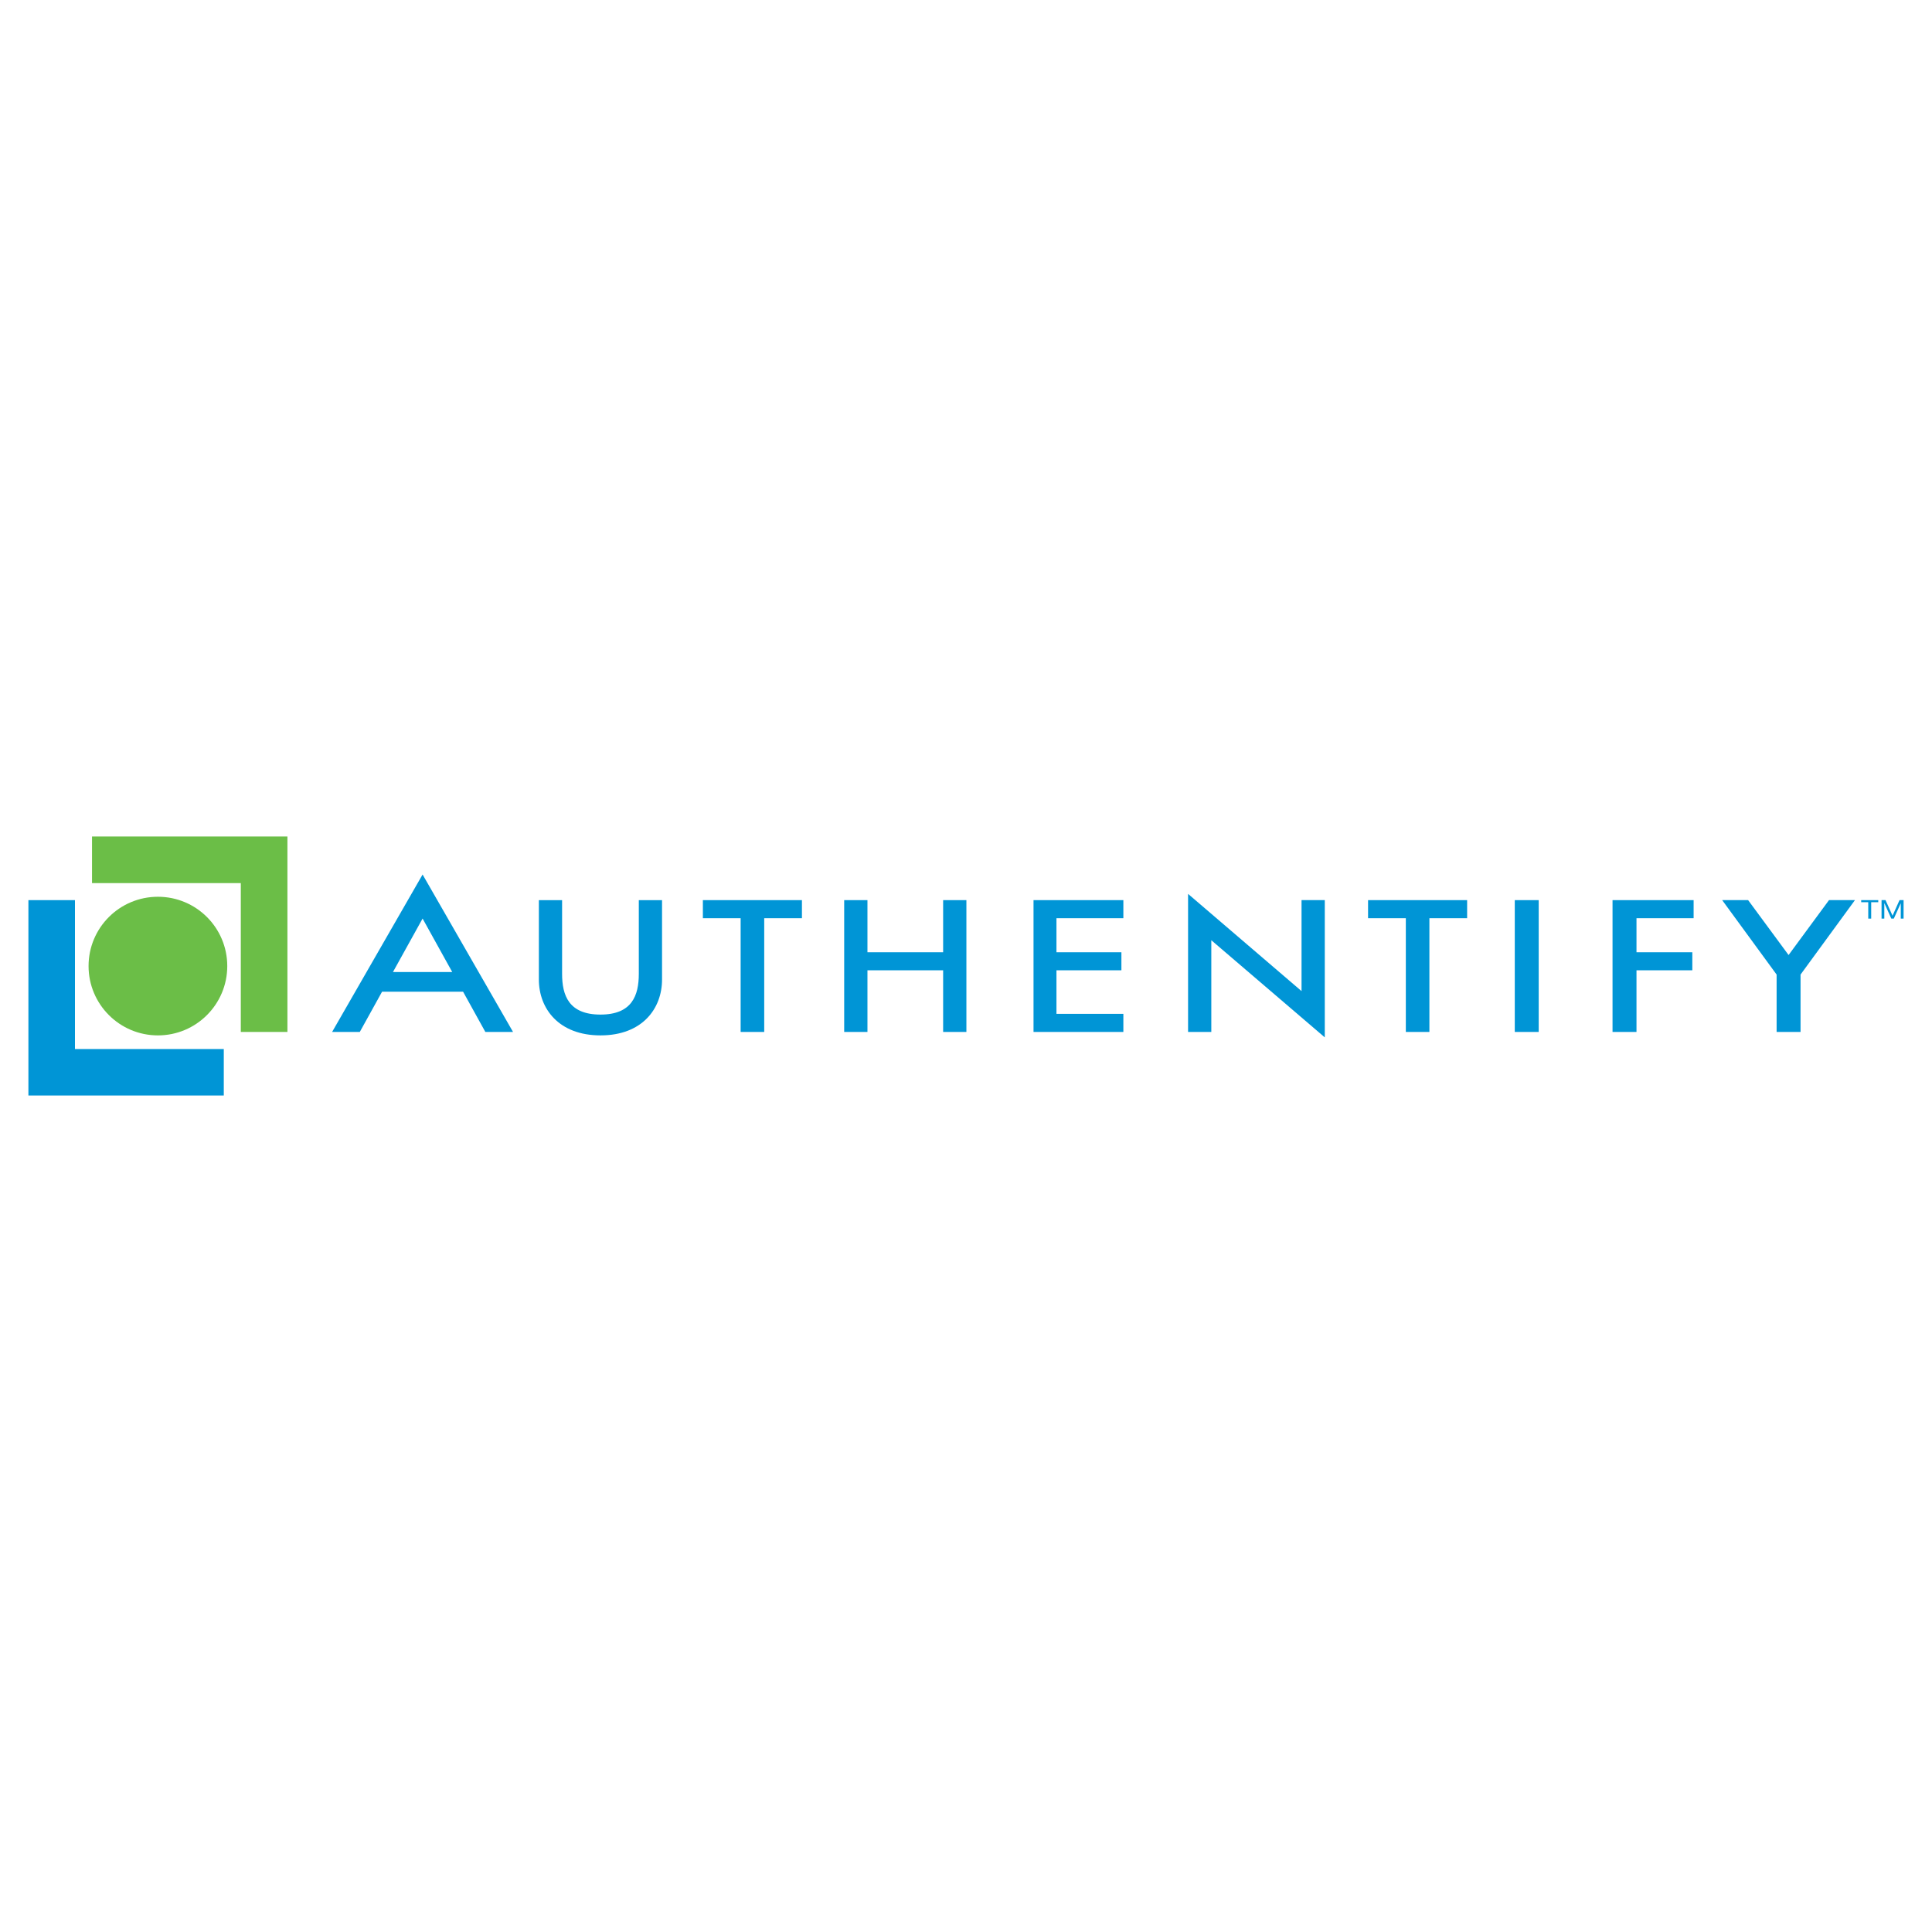 <?xml version="1.0" encoding="utf-8"?>
<!-- Generator: Adobe Illustrator 13.0.0, SVG Export Plug-In . SVG Version: 6.00 Build 14948)  -->
<!DOCTYPE svg PUBLIC "-//W3C//DTD SVG 1.0//EN" "http://www.w3.org/TR/2001/REC-SVG-20010904/DTD/svg10.dtd">
<svg version="1.0" id="Layer_1" xmlns="http://www.w3.org/2000/svg" xmlns:xlink="http://www.w3.org/1999/xlink" x="0px" y="0px"
	 width="192.756px" height="192.756px" viewBox="0 0 192.756 192.756" enable-background="new 0 0 192.756 192.756"
	 xml:space="preserve">
<g>
	<polygon fill-rule="evenodd" clip-rule="evenodd" fill="#FFFFFF" points="0,0 192.756,0 192.756,192.756 0,192.756 0,0 	"/>
	<path fill-rule="evenodd" clip-rule="evenodd" fill="#6BBE47" d="M8.836,96.386c0-3.829,3.099-6.916,6.919-6.916
		s6.919,3.087,6.919,6.916c0,3.817-3.099,6.915-6.919,6.915S8.836,100.203,8.836,96.386L8.836,96.386z"/>
	<polygon fill-rule="evenodd" clip-rule="evenodd" fill="#0095D6" points="2.834,89.806 7.479,89.806 7.479,104.662 22.327,104.662 
		22.327,109.299 2.834,109.299 2.834,89.806 	"/>
	<polygon fill-rule="evenodd" clip-rule="evenodd" fill="#6BBE47" points="28.676,102.957 24.025,102.957 24.025,88.108 
		9.181,88.108 9.181,83.457 28.676,83.457 28.676,102.957 	"/>
	<path fill-rule="evenodd" clip-rule="evenodd" fill="#0095D6" d="M46.201,98.941H38.12l-2.223,4.016h-2.762l9.027-15.706
		l9.023,15.706h-2.762L46.201,98.941L46.201,98.941L46.201,98.941z M39.206,96.979h5.913l-2.957-5.335L39.206,96.979L39.206,96.979z
		"/>
	<path fill-rule="evenodd" clip-rule="evenodd" fill="#0095D6" d="M59.91,101.225c-3.164,0-3.83-1.918-3.83-4.066v-7.352h-2.317
		v7.92c0,2.896,1.981,5.574,6.15,5.574c4.173,0,6.139-2.678,6.139-5.574v-7.92h-2.318v7.352
		C63.734,99.307,63.065,101.225,59.91,101.225L59.91,101.225z"/>
	<polygon fill-rule="evenodd" clip-rule="evenodd" fill="#0095D6" points="186.396,91.65 186.689,91.65 186.689,90.013 
		187.394,90.013 187.394,89.806 185.691,89.806 185.691,90.013 186.396,90.013 186.396,91.65 	"/>
	<polygon fill-rule="evenodd" clip-rule="evenodd" fill="#0095D6" points="187.723,91.65 187.998,91.65 187.998,90.116 
		188.006,90.116 188.697,91.65 188.946,91.65 189.639,90.116 189.639,91.65 189.921,91.65 189.921,89.806 189.516,89.806 
		188.819,91.36 188.12,89.806 187.723,89.806 187.723,91.65 	"/>
	<polygon fill-rule="evenodd" clip-rule="evenodd" fill="#0095D6" points="142.611,91.611 146.376,91.611 146.376,89.806 
		136.492,89.806 136.492,91.611 140.26,91.611 140.26,102.957 142.611,102.957 142.611,91.611 	"/>
	<polygon fill-rule="evenodd" clip-rule="evenodd" fill="#0095D6" points="76.246,91.611 80.009,91.611 80.009,89.806 
		70.126,89.806 70.126,91.611 73.894,91.611 73.894,102.957 76.246,102.957 76.246,91.611 	"/>
	<polygon fill-rule="evenodd" clip-rule="evenodd" fill="#0095D6" points="86.546,95.008 86.546,89.806 84.225,89.806 
		84.225,102.957 86.546,102.957 86.546,96.806 94.097,96.806 94.097,102.957 96.418,102.957 96.418,89.806 94.097,89.806 
		94.097,95.008 86.546,95.008 	"/>
	<polygon fill-rule="evenodd" clip-rule="evenodd" fill="#0095D6" points="103.115,102.957 112.078,102.957 112.078,101.152 
		105.403,101.152 105.403,96.806 111.883,96.806 111.883,95.008 105.403,95.008 105.403,91.611 112.078,91.611 112.078,89.806 
		103.115,89.806 103.115,102.957 	"/>
	<polygon fill-rule="evenodd" clip-rule="evenodd" fill="#0095D6" points="118.534,102.957 120.853,102.957 120.853,93.807 
		132.174,103.5 132.174,89.806 129.855,89.806 129.855,98.883 118.534,89.183 118.534,102.957 	"/>
	<polygon fill-rule="evenodd" clip-rule="evenodd" fill="#0095D6" points="151.13,102.957 153.517,102.957 153.517,89.806 
		151.13,89.806 151.13,102.957 	"/>
	<polygon fill-rule="evenodd" clip-rule="evenodd" fill="#0095D6" points="168.973,91.611 168.973,89.806 160.883,89.806 
		160.883,102.957 163.273,102.957 163.273,96.806 168.843,96.806 168.843,95.008 163.273,95.008 163.273,91.611 168.973,91.611 	"/>
	<polygon fill-rule="evenodd" clip-rule="evenodd" fill="#0095D6" points="177.253,97.234 177.253,102.957 179.641,102.957 
		179.641,97.234 185.068,89.806 182.479,89.806 178.447,95.284 174.411,89.806 171.822,89.806 177.253,97.234 	"/>
</g>
</svg>
